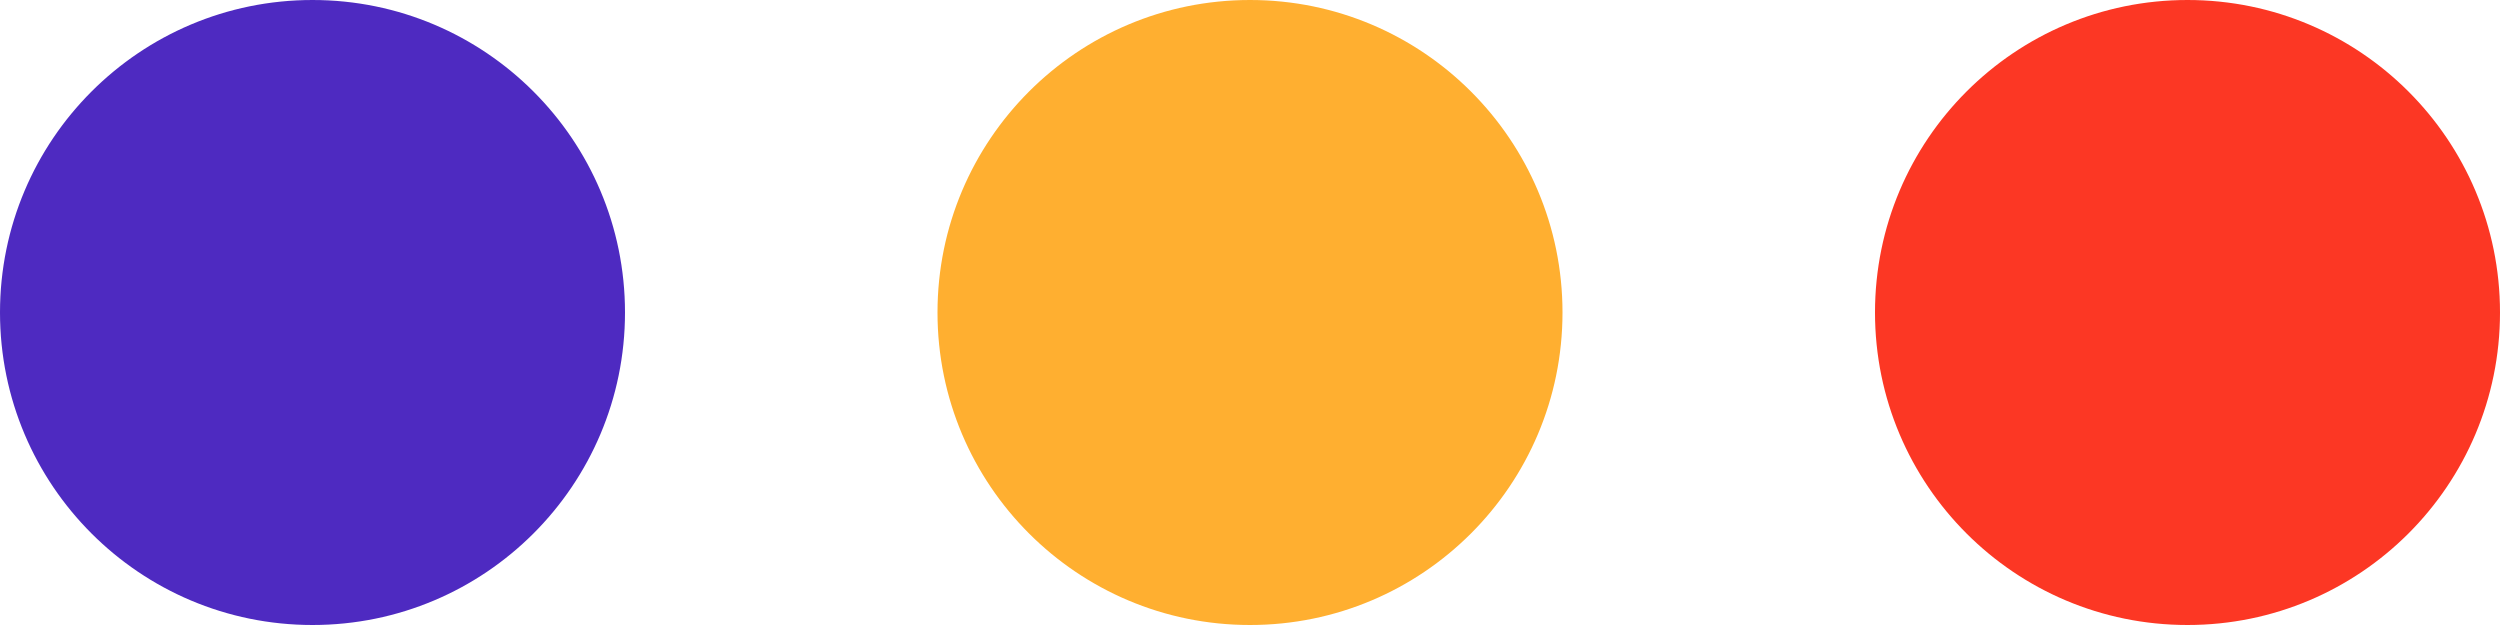 <?xml version="1.0" encoding="UTF-8"?> <svg xmlns="http://www.w3.org/2000/svg" width="32" height="8" viewBox="0 0 32 8" fill="none"> <circle cx="4" cy="4" r="4" fill="#4E2AC1"></circle> <circle cx="16" cy="4" r="4" fill="#FFAF30"></circle> <circle cx="28" cy="4" r="4" fill="#FC3724"></circle> </svg> 